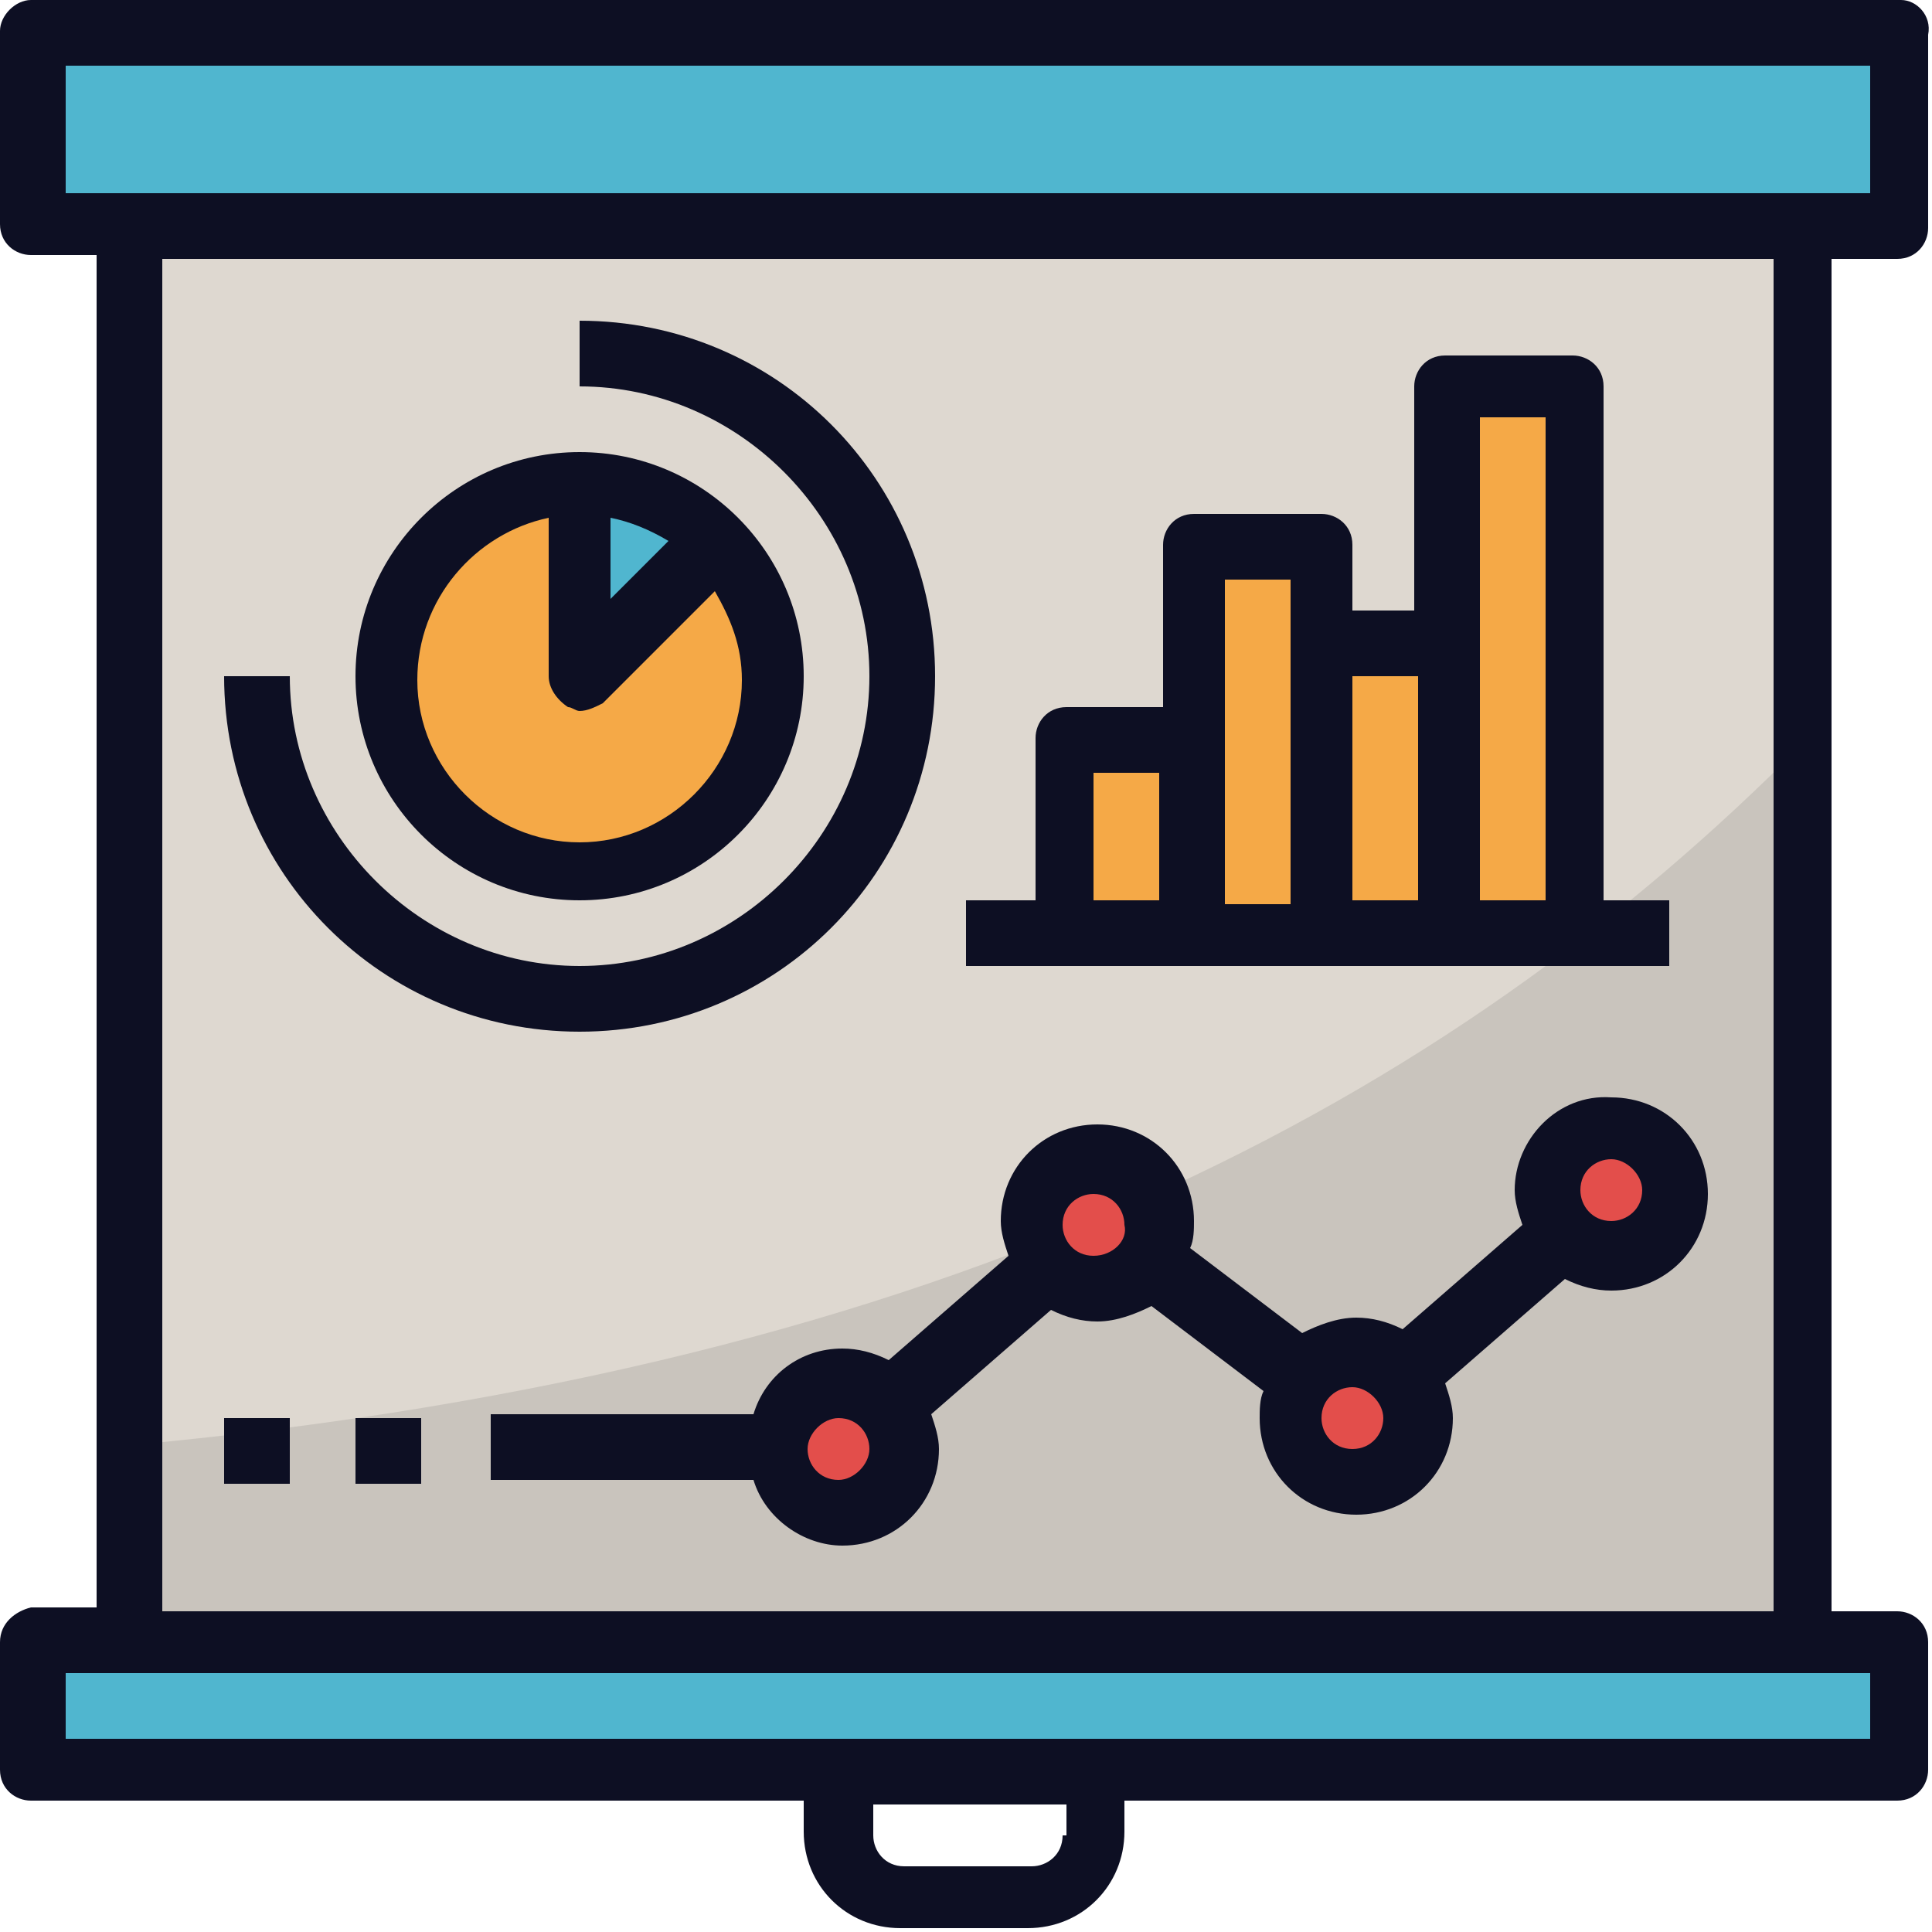 <?xml version="1.0" encoding="utf-8"?>
<!-- Generator: Adobe Illustrator 24.1.1, SVG Export Plug-In . SVG Version: 6.00 Build 0)  -->
<svg version="1.1" id="Layer_1" xmlns="http://www.w3.org/2000/svg" xmlns:xlink="http://www.w3.org/1999/xlink" x="0px" y="0px"
	 viewBox="0 0 50 50" style="enable-background:new 0 0 50 50;" xml:space="preserve">
<style type="text/css">
	.st0{display:none;}
	.st1{display:inline;fill:#FFFFFF;}
	.st2{display:inline;fill:#FF5A5A;}
	.st3{display:inline;fill:#231F20;}
	.st4{display:inline;fill:#A5DC69;}
	.st5{display:inline;fill:#78D2FA;}
	.st6{display:inline;fill:#F5C86E;}
	.st7{display:inline;}
	.st8{fill:#50B6CF;}
	.st9{fill:#DED8D0;}
	.st10{fill:#C9C4BD;}
	.st11{fill:#E34E4B;}
	.st12{fill:#F5A947;}
	.st13{fill:#0D0F23;}
</style>
<g class="st0">
	<path class="st1" d="M8,42.2H4.9c-2.2,0-3.9-1.7-3.9-3.9V4.9C1,2.7,2.7,1,4.9,1h40.2C47.3,1,49,2.7,49,4.9v33.4
		c0,2.2-1.7,3.9-3.9,3.9h-4H8z"/>
	<path class="st2" d="M45.1,1H4.9C2.7,1,1,2.7,1,4.9V8h48V4.9C49,2.7,47.3,1,45.1,1z"/>
	<path class="st3" d="M2.1,8h46.4"/>
	<rect x="5.5" y="38.3" class="st4" width="6.3" height="10.7"/>
	<rect x="27.3" y="35.7" class="st5" width="6.3" height="13.3"/>
	<rect x="16.4" y="27.5" class="st6" width="6.3" height="21.5"/>
	<rect x="38.3" y="26" class="st2" width="6.3" height="23"/>
	<circle class="st6" cx="19" cy="16.8" r="2.5"/>
	<circle class="st5" cx="30.4" cy="28.4" r="2.5"/>
	<circle class="st2" cx="41.4" cy="16.8" r="2.5"/>
	<circle class="st4" cx="8.5" cy="27.5" r="2.5"/>
	<path class="st7" d="M46.6,43c1.9,0,3.4-1.5,3.4-3.4V4.9C50,2.2,47.8,0,45.1,0H4.9C2.2,0,0,2.2,0,4.9v34.7C0,41.5,1.5,43,3.4,43
		h1.1v5H1c-0.5,0-1,0.4-1,1s0.4,1,1,1h48c0.5,0,1-0.4,1-1s-0.4-1-1-1h-3.5v-5H46.6z M4.9,2h40.2C46.7,2,48,3.3,48,4.9V7h-46
		C2,7,2,7,2,7V4.9C2,3.3,3.3,2,4.9,2z M6.4,48v-8.8h4.3V48H6.4z M17.4,48V28.5h4.3V48H17.4z M28.3,48V36.7h4.3V48H28.3z M39.3,48
		V37.5c0-0.5-0.4-1-1-1s-1,0.4-1,1V48h-2.7V35.7c0-0.5-0.4-1-1-1h-6.3c-0.5,0-1,0.4-1,1V48h-2.7V27.5c0-0.5-0.4-1-1-1h-6.3
		c-0.5,0-1,0.4-1,1V48h-2.7v-9.8c0-0.5-0.4-1-1-1H5.5c-0.5,0-1,0.4-1,1v2.8H3.4c-0.8,0-1.5-0.7-1.5-1.5V9C2,9,2,9,2.1,9h46v30.6
		c0,0.8-0.7,1.5-1.5,1.5h-1.1V26c0-0.5-0.4-1-1-1h-6.3c-0.5,0-1,0.4-1,1V31c0,0.5,0.4,1,1,1s1-0.4,1-1v-4h4.3v21H39.3z"/>
	<path class="st7" d="M21.7,5.5h22.1c0.5,0,1-0.4,1-1s-0.4-1-1-1H21.7c-0.5,0-1,0.4-1,1S21.1,5.5,21.7,5.5z"/>
	<path class="st7" d="M10.2,5.5c0.3,0,0.5-0.1,0.7-0.3C11,5,11.1,4.7,11.1,4.5S11,4,10.8,3.8s-0.4-0.3-0.7-0.3S9.6,3.6,9.5,3.8
		C9.3,4,9.2,4.2,9.2,4.5S9.3,5,9.5,5.2C9.6,5.4,9.9,5.5,10.2,5.5z"/>
	<path class="st7" d="M6.3,5.5c0.3,0,0.5-0.1,0.7-0.3C7.1,5,7.2,4.7,7.2,4.5S7.1,4,6.9,3.8S6.5,3.5,6.3,3.5C6,3.5,5.7,3.6,5.6,3.8
		C5.4,4,5.3,4.2,5.3,4.5S5.4,5,5.6,5.2C5.7,5.4,6,5.5,6.3,5.5z"/>
	<path class="st7" d="M14.1,5.5c0.3,0,0.5-0.1,0.7-0.3C14.9,5,15,4.7,15,4.5S14.9,4,14.8,3.8c-0.2-0.2-0.4-0.3-0.7-0.3
		c-0.3,0-0.5,0.1-0.7,0.3c-0.2,0.2-0.3,0.4-0.3,0.7s0.1,0.5,0.3,0.7C13.6,5.4,13.8,5.5,14.1,5.5z"/>
	<path class="st7" d="M38.3,33.5c-0.3,0-0.5,0.1-0.7,0.3c-0.2,0.2-0.3,0.4-0.3,0.7s0.1,0.5,0.3,0.7c0.2,0.2,0.4,0.3,0.7,0.3
		s0.5-0.1,0.7-0.3c0.2-0.2,0.3-0.4,0.3-0.7c0-0.3-0.1-0.5-0.3-0.7C38.8,33.6,38.5,33.5,38.3,33.5z"/>
	<path class="st7" d="M41.4,20.3c1.9,0,3.5-1.6,3.5-3.5s-1.6-3.5-3.5-3.5s-3.5,1.6-3.5,3.5c0,0.8,0.2,1.5,0.7,2.1l-6.5,6.5
		c-0.5-0.3-1.1-0.4-1.7-0.4c-0.6,0-1.1,0.1-1.5,0.4l-6.8-6.8c0.3-0.5,0.4-1.1,0.4-1.7c0-1.9-1.6-3.5-3.5-3.5s-3.5,1.6-3.5,3.5
		c0,0.7,0.2,1.3,0.5,1.8l-5.8,5.8C9.7,24.1,9.1,24,8.5,24C6.6,24,5,25.5,5,27.5S6.6,31,8.5,31s3.5-1.6,3.5-3.5
		c0-0.6-0.2-1.2-0.4-1.7l5.8-5.8c0.5,0.2,1,0.4,1.5,0.4c0.6,0,1.2-0.2,1.7-0.4l6.7,6.7c-0.3,0.5-0.5,1.2-0.5,1.8
		c0,1.9,1.6,3.5,3.5,3.5s3.5-1.6,3.5-3.5c0-0.6-0.2-1.2-0.4-1.7l6.7-6.7C40.5,20.2,41,20.3,41.4,20.3z M41.4,15.2
		c0.9,0,1.6,0.7,1.6,1.6c0,0.9-0.7,1.6-1.6,1.6s-1.6-0.7-1.6-1.6C39.8,15.9,40.5,15.2,41.4,15.2z M8.5,29C7.7,29,7,28.3,7,27.5
		s0.7-1.6,1.6-1.6c0.9,0,1.6,0.7,1.6,1.6S9.4,29,8.5,29z M19,18.4c-0.9,0-1.6-0.7-1.6-1.6c0-0.9,0.7-1.6,1.6-1.6s1.6,0.7,1.6,1.6
		C20.5,17.7,19.8,18.4,19,18.4z M30.4,30c-0.9,0-1.6-0.7-1.6-1.6s0.7-1.6,1.6-1.6s1.6,0.7,1.6,1.6S31.2,30,30.4,30z"/>
	<path class="st7" d="M13.8,14.3c0.3,0,0.5-0.1,0.7-0.3c0.2-0.2,0.3-0.4,0.3-0.7c0-0.3-0.1-0.5-0.3-0.7c-0.2-0.2-0.4-0.3-0.7-0.3
		c-0.3,0-0.5,0.1-0.7,0.3c-0.2,0.2-0.3,0.4-0.3,0.7c0,0.3,0.1,0.5,0.3,0.7C13.3,14.2,13.5,14.3,13.8,14.3z"/>
	<path class="st7" d="M5.5,14.3h4.7c0.5,0,1-0.4,1-1s-0.4-1-1-1H5.5c-0.5,0-1,0.4-1,1S4.9,14.3,5.5,14.3z"/>
	<path class="st7" d="M10.2,18.9c0.5,0,1-0.4,1-1s-0.4-1-1-1H5.5c-0.5,0-1,0.4-1,1s0.4,1,1,1H10.2z"/>
</g>
<g>
	<path class="st8" d="M0.8,0.8h48.3v5H0.8V0.8z"/>
	<path class="st9" d="M3.3,5.8h43.3v36.7H3.3V5.8z"/>
	<path class="st10" d="M46.7,19.2c-9.2,9.3-22,16.2-43.3,18.2v5.2h43.3V19.2z"/>
	<path class="st8" d="M0.8,42.5h48.3v3.3H0.8V42.5z"/>
	<circle class="st11" cx="21.7" cy="37.5" r="1.7"/>
	<circle class="st11" cx="28.3" cy="31.7" r="1.7"/>
	<circle class="st11" cx="35" cy="36.7" r="1.7"/>
	<circle class="st11" cx="41.7" cy="30.8" r="1.7"/>
	<circle class="st12" cx="15" cy="17.5" r="5"/>
	<path class="st8" d="M18.5,14c-0.9-0.9-2.2-1.5-3.5-1.5v5L18.5,14z"/>
	<path class="st12" d="M27.5,19.2h3.3v5h-3.3V19.2z"/>
	<path class="st12" d="M30.8,14.2h3.3v10h-3.3V14.2z"/>
	<path class="st12" d="M34.2,16.7h3.3v7.5h-3.3V16.7z"/>
	<path class="st12" d="M37.5,10h3.3v14.2h-3.3V10z"/>
	<g>
		<path class="st13" d="M49.2,0H0.8C0.4,0,0,0.4,0,0.8v5c0,0.5,0.4,0.8,0.8,0.8h1.7v35H0.8C0.4,41.7,0,42,0,42.5v3.3
			c0,0.5,0.4,0.8,0.8,0.8h20v0.8c0,1.4,1.1,2.5,2.5,2.5h3.3c1.4,0,2.5-1.1,2.5-2.5v-0.8h20c0.5,0,0.8-0.4,0.8-0.8v-3.3
			c0-0.5-0.4-0.8-0.8-0.8h-1.7v-35h1.7c0.5,0,0.8-0.4,0.8-0.8v-5C50,0.4,49.6,0,49.2,0z M27.5,47.5c0,0.5-0.4,0.8-0.8,0.8h-3.3
			c-0.5,0-0.8-0.4-0.8-0.8v-0.8h5V47.5z M48.3,45H1.7v-1.7h1.7h43.3h1.7V45z M45.8,41.7H4.2v-35h41.7V41.7z M48.3,5h-1.7H3.3H1.7
			V1.7h46.7V5z"/>
		<path class="st13" d="M39.2,30.8c0,0.3,0.1,0.6,0.2,0.9l-3.1,2.7c-0.4-0.2-0.8-0.3-1.2-0.3c-0.5,0-1,0.2-1.4,0.4l-2.9-2.2
			c0.1-0.2,0.1-0.5,0.1-0.7c0-1.4-1.1-2.5-2.5-2.5s-2.5,1.1-2.5,2.5c0,0.3,0.1,0.6,0.2,0.9l-3.1,2.7c-0.4-0.2-0.8-0.3-1.2-0.3
			c-1.1,0-2,0.7-2.3,1.7h-6.8v1.7h6.8c0.3,1,1.3,1.7,2.3,1.7c1.4,0,2.5-1.1,2.5-2.5c0-0.3-0.1-0.6-0.2-0.9l3.1-2.7
			c0.4,0.2,0.8,0.3,1.2,0.3c0.5,0,1-0.2,1.4-0.4l2.9,2.2c-0.1,0.2-0.1,0.5-0.1,0.7c0,1.4,1.1,2.5,2.5,2.5s2.5-1.1,2.5-2.5
			c0-0.3-0.1-0.6-0.2-0.9l3.1-2.7c0.4,0.2,0.8,0.3,1.2,0.3c1.4,0,2.5-1.1,2.5-2.5s-1.1-2.5-2.5-2.5C40.3,28.3,39.2,29.5,39.2,30.8z
			 M21.7,38.3c-0.5,0-0.8-0.4-0.8-0.8s0.4-0.8,0.8-0.8c0.5,0,0.8,0.4,0.8,0.8S22.1,38.3,21.7,38.3z M28.3,32.5
			c-0.5,0-0.8-0.4-0.8-0.8c0-0.5,0.4-0.8,0.8-0.8c0.5,0,0.8,0.4,0.8,0.8C29.2,32.1,28.8,32.5,28.3,32.5z M35,37.5
			c-0.5,0-0.8-0.4-0.8-0.8c0-0.5,0.4-0.8,0.8-0.8s0.8,0.4,0.8,0.8C35.8,37.1,35.5,37.5,35,37.5z M42.5,30.8c0,0.5-0.4,0.8-0.8,0.8
			c-0.5,0-0.8-0.4-0.8-0.8c0-0.5,0.4-0.8,0.8-0.8C42.1,30,42.5,30.4,42.5,30.8z"/>
		<path class="st13" d="M15,23.3c3.2,0,5.8-2.6,5.8-5.8s-2.6-5.8-5.8-5.8s-5.8,2.6-5.8,5.8S11.8,23.3,15,23.3z M15.8,13.4
			c0.5,0.1,1,0.3,1.5,0.6l-1.5,1.5V13.4z M14.2,13.4v4.1c0,0.3,0.2,0.6,0.5,0.8c0.1,0,0.2,0.1,0.3,0.1c0.2,0,0.4-0.1,0.6-0.2
			l2.9-2.9c0.4,0.7,0.7,1.4,0.7,2.3c0,2.3-1.9,4.2-4.2,4.2s-4.2-1.9-4.2-4.2C10.8,15.5,12.3,13.8,14.2,13.4L14.2,13.4z"/>
		<path class="st13" d="M15,26.7c5.1,0,9.2-4.1,9.2-9.2S20.1,8.3,15,8.3V10c4.1,0,7.5,3.4,7.5,7.5S19.1,25,15,25s-7.5-3.4-7.5-7.5
			H5.8C5.8,22.6,9.9,26.7,15,26.7z"/>
		<path class="st13" d="M30.8,25h3.3h3.3h3.3h2.5v-1.7h-1.7V10c0-0.5-0.4-0.8-0.8-0.8h-3.3c-0.5,0-0.8,0.4-0.8,0.8v5.8H35v-1.7
			c0-0.5-0.4-0.8-0.8-0.8h-3.3c-0.5,0-0.8,0.4-0.8,0.8v4.2h-2.5c-0.5,0-0.8,0.4-0.8,0.8v4.2H25V25h2.5H30.8z M38.3,10.8H40v12.5
			h-1.7v-6.7V10.8z M36.7,17.5v5.8H35v-5.8H36.7z M31.7,15h1.7v1.7v6.7h-1.7v-4.2V15z M28.3,20H30v3.3h-1.7V20z"/>
		<path class="st13" d="M9.2,36.7h1.7v1.7H9.2V36.7z"/>
		<path class="st13" d="M5.8,36.7h1.7v1.7H5.8V36.7z"/>
	</g>
</g>
</svg>
